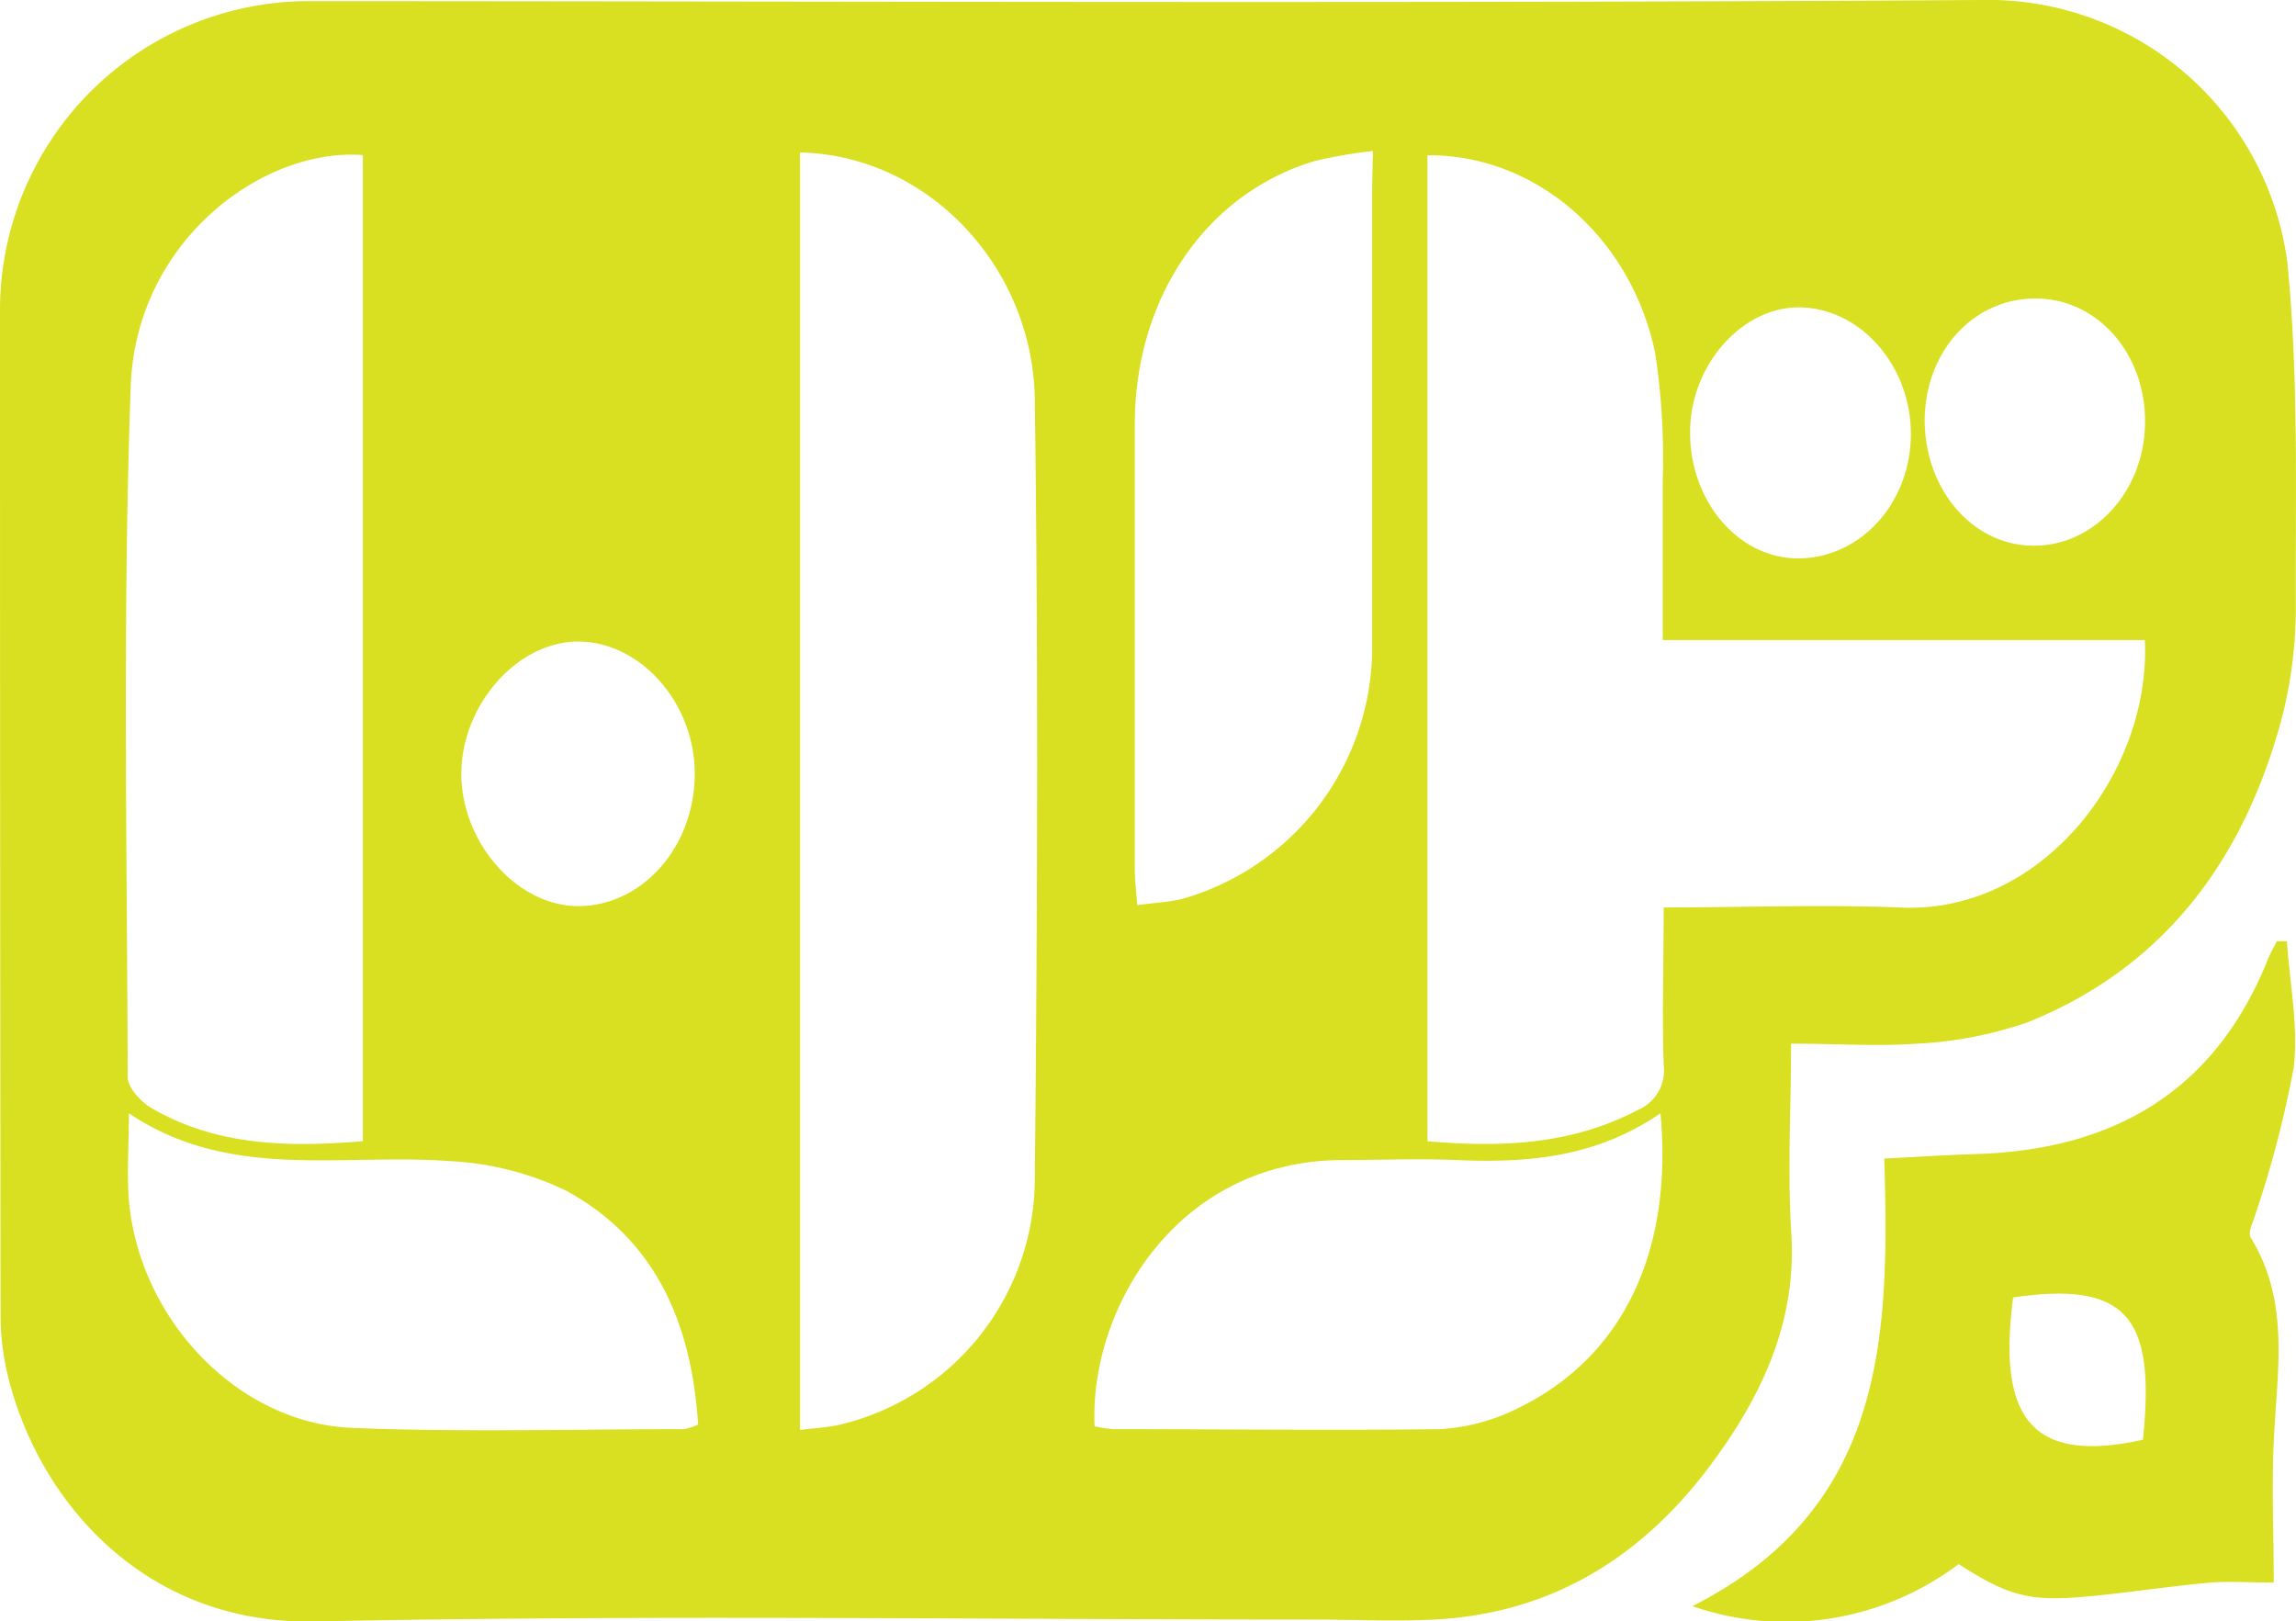 <svg id="Layer_1" data-name="Layer 1" xmlns="http://www.w3.org/2000/svg" viewBox="0 0 121.68 85.93"><defs><style>.cls-1{fill:#d9e021;}</style></defs><path class="cls-1" d="M94.92,55.31c0,3.46-.19,6.67,0,9.85.34,4.55-1.33,8.38-3.85,11.91C87.41,82.25,82.5,85.5,76,85.83c-2.13.11-4.27,0-6.4,0-17.65,0-35.3-.26-52.94.1-9.1.18-14.76-6.53-16.3-13.26a13.79,13.79,0,0,1-.33-3Q0,43,0,16.32A16.38,16.38,0,0,1,16.33.06C45.86.07,75.39.19,104.92,0a16,16,0,0,1,16.3,13.9c.6,6,.43,12.08.45,18.13a23.54,23.54,0,0,1-.77,6.14c-2,7.35-6.14,13.06-13.42,16a21.07,21.07,0,0,1-5.88,1.14C99.48,55.46,97.34,55.31,94.92,55.31Zm18.75-21.39H88.12c0-3,0-5.76,0-8.54a36.56,36.56,0,0,0-.41-6.72c-1.32-6.19-6.4-10.48-12.06-10.43V60.48c3.91.34,7.63.19,11.14-1.65a2.27,2.27,0,0,0,1.38-2.38c-.09-2.72,0-5.43,0-8.36,4.28,0,8.38-.16,12.45,0C108.21,48.51,114,40.94,113.67,33.92ZM42.4,8.08v67.7c.8-.1,1.45-.13,2.07-.27A13.43,13.43,0,0,0,54.84,62.62c.14-13.84.19-27.69,0-41.54C54.7,14.13,49.19,8.23,42.4,8.08ZM19.23,60.48V8.22c-5.27-.41-12,4.52-12.3,12.2-.44,12.21-.2,24.44-.16,36.67,0,.55.7,1.31,1.27,1.64C11.47,60.72,15.23,60.81,19.23,60.48ZM72.76,8a27.56,27.56,0,0,0-3,.51C64,10.18,60.18,15.68,60.14,22.4c0,7.89,0,15.79,0,23.69,0,.57.08,1.14.13,1.88,1-.14,1.73-.16,2.45-.35a13.87,13.87,0,0,0,10-13.42c0-8.07,0-16.15,0-24.23ZM37,75.49c-.35-5.32-2.22-9.79-7-12.39a15.93,15.93,0,0,0-6.08-1.56C18.18,61.09,12.22,62.62,6.83,59c0,1.71-.11,3.17,0,4.61.56,6.32,5.77,11.81,11.81,12.06,5.86.24,11.74.07,17.61.07A3.06,3.06,0,0,0,37,75.49ZM88,59c-3.4,2.33-7,2.64-10.75,2.48-2.08-.09-4.16,0-6.24,0-8.75.1-13.29,8-13,14.11a8.48,8.48,0,0,0,1,.15c5.76,0,11.53.07,17.29,0a10.53,10.53,0,0,0,4.08-1.08C85.94,72,88.68,66.42,88,59ZM36.82,41c0-3.76-2.89-7-6.18-7s-6.23,3.46-6.19,7.08,3,7,6.29,6.94S36.81,44.92,36.82,41ZM89.57,22.77c-.07,3.67,2.44,6.73,5.59,6.82,3.33.08,6.07-2.84,6.11-6.51s-2.66-6.75-5.89-6.79C92.36,16.25,89.64,19.28,89.57,22.77ZM102,22.23c0,3.7,2.51,6.65,5.73,6.69s5.91-2.85,5.95-6.5-2.48-6.57-5.76-6.6S102.05,18.55,102,22.23Z"/><path class="cls-1" d="M89.69,85.12c10.23-5.18,10.46-14.25,10.17-23.72,1.71-.09,3.28-.19,4.85-.24,7.32-.22,12.7-3.34,15.49-10.35.13-.32.31-.62.47-.93l.53,0c.14,2.25.63,4.54.35,6.74a56.53,56.53,0,0,1-2,7.67c-.12.44-.44,1-.27,1.3,2.12,3.43,1.38,7.15,1.22,10.84-.11,2.42,0,4.85,0,7.44-1.22,0-2.31-.08-3.38,0-2.18.2-4.35.54-6.53.74-3,.27-4.11,0-6.79-1.72A15.18,15.18,0,0,1,89.69,85.12Zm17-16.36c-.87,6.6,1.15,8.8,6.88,7.54C114.19,70.12,113,67.82,106.7,68.76Z"/></svg>